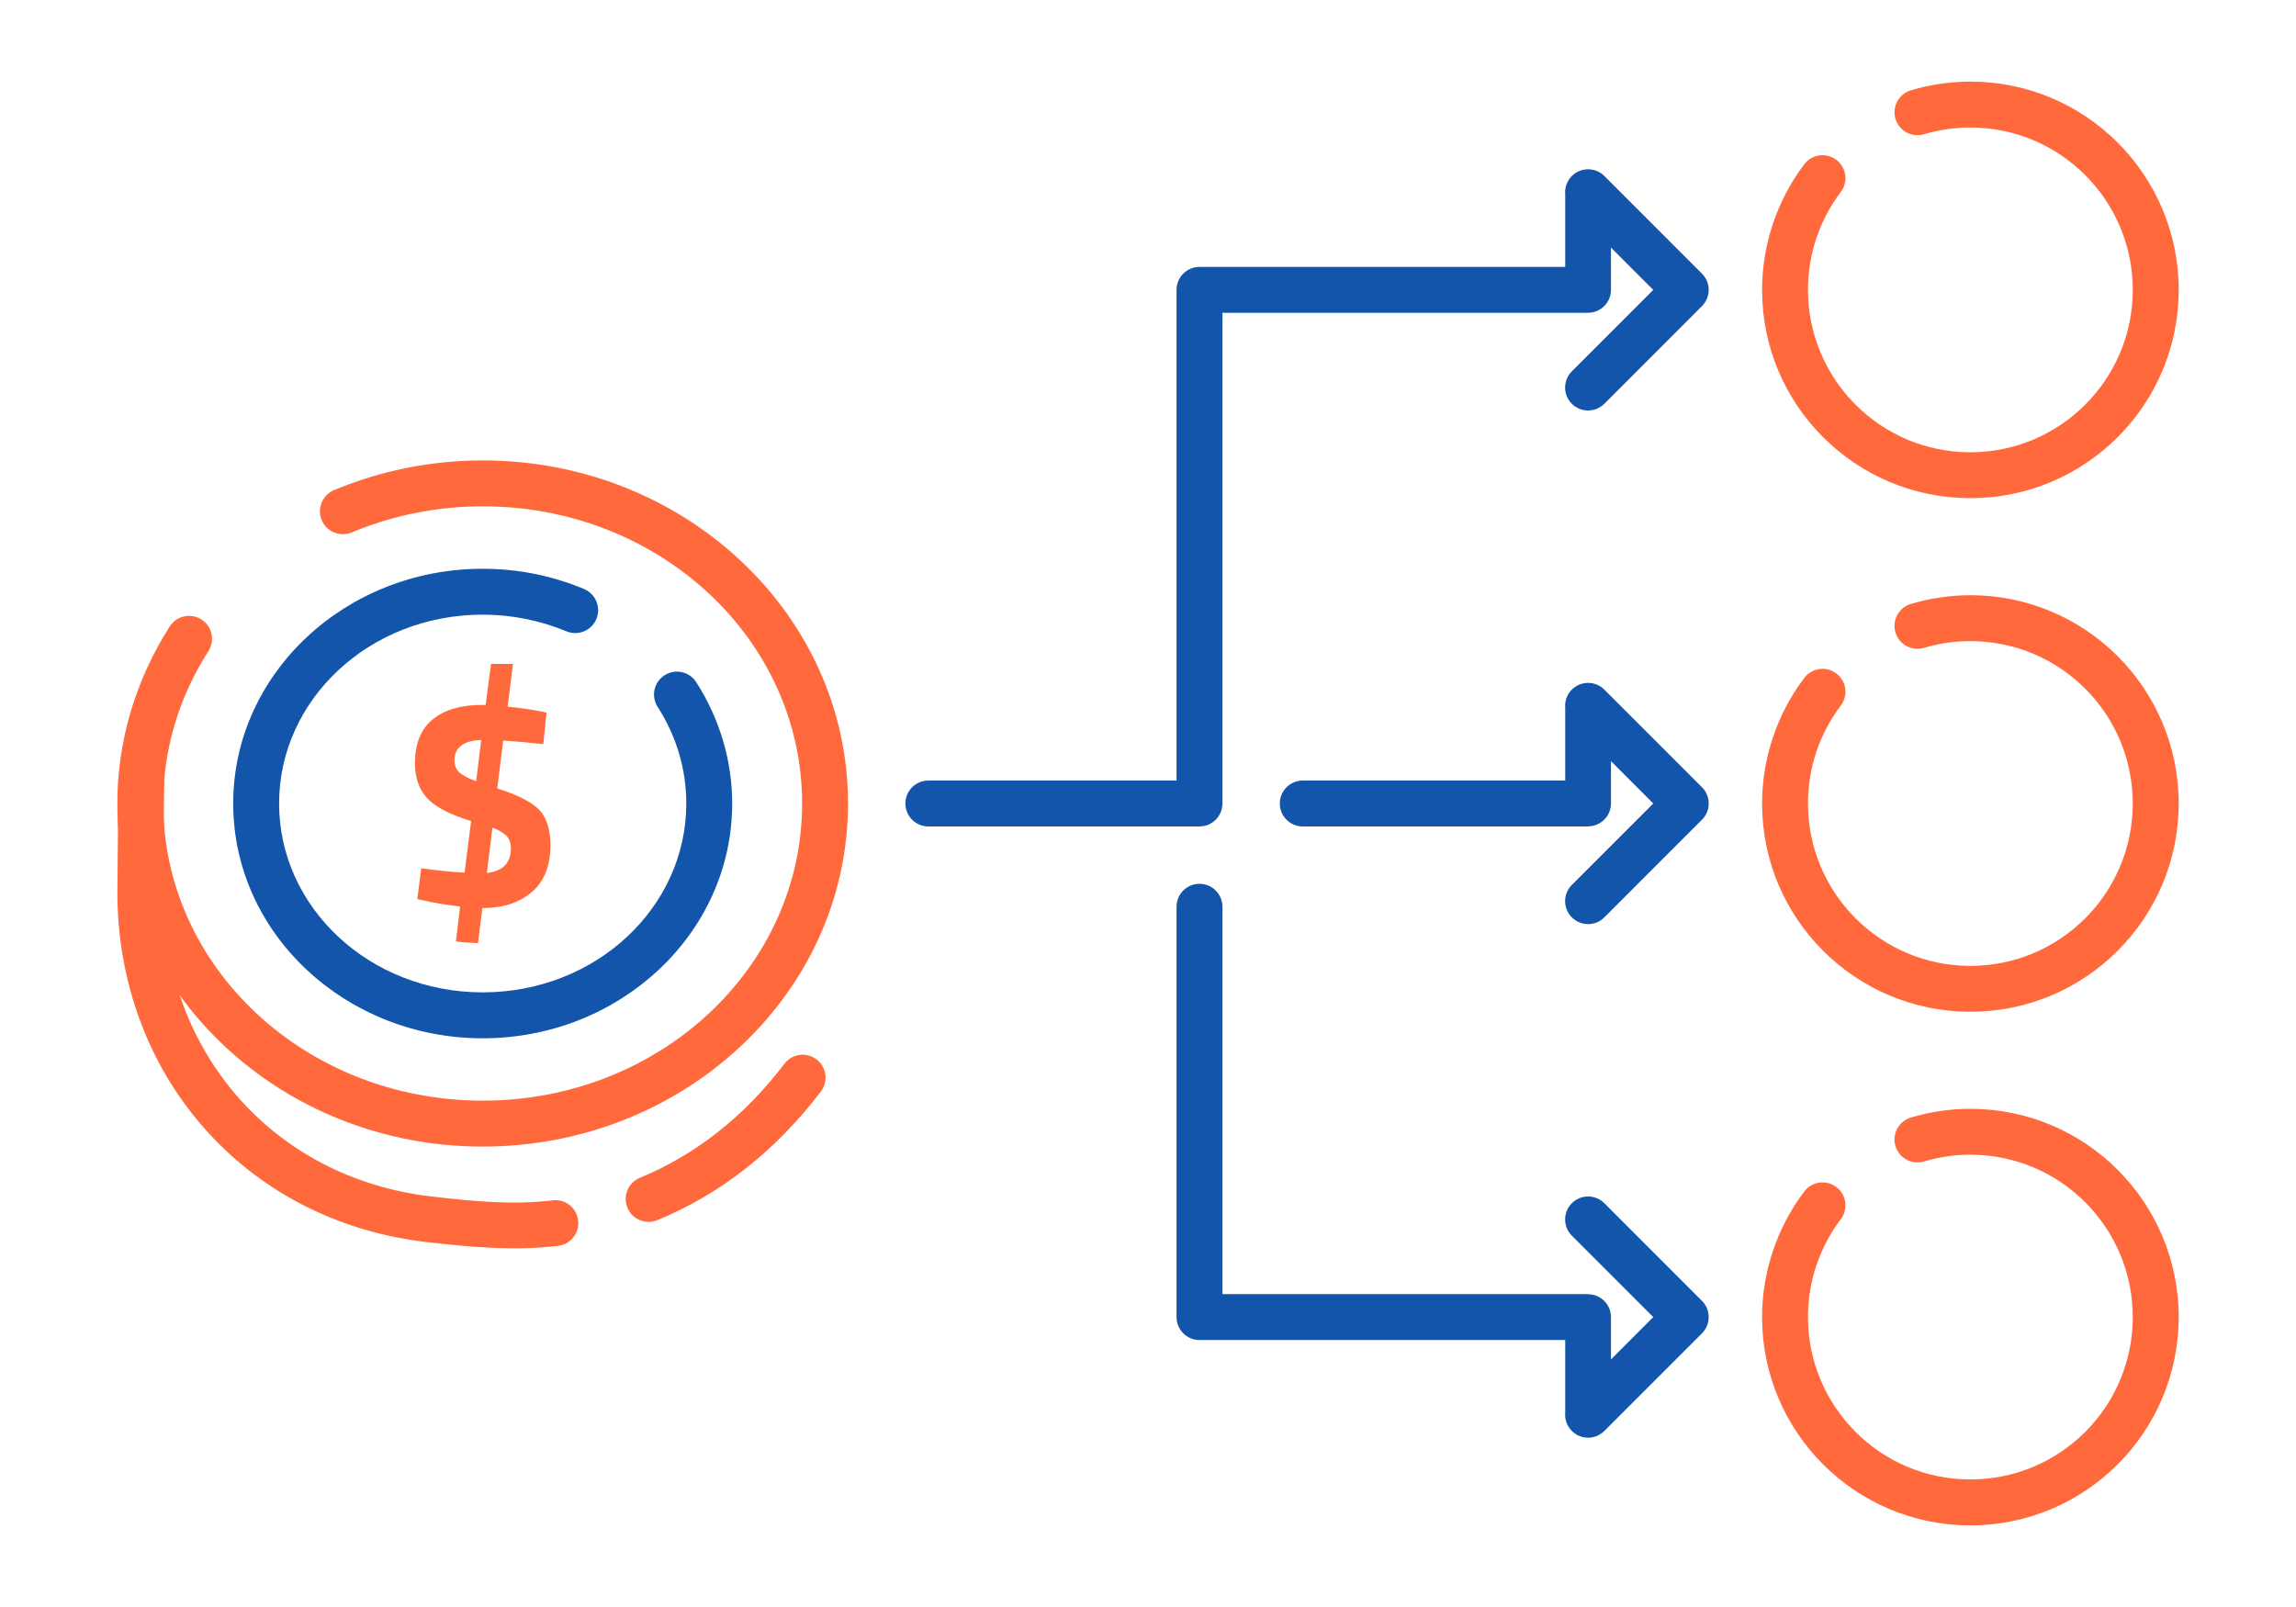 <?xml version="1.0" encoding="UTF-8"?>
<!DOCTYPE svg PUBLIC "-//W3C//DTD SVG 1.1//EN" "http://www.w3.org/Graphics/SVG/1.1/DTD/svg11.dtd">
<!-- Creator: CorelDRAW 2018 (64-Bit) -->
<svg xmlns="http://www.w3.org/2000/svg" xml:space="preserve" width="300px" height="210px" version="1.1" style="shape-rendering:geometricPrecision; text-rendering:geometricPrecision; image-rendering:optimizeQuality; fill-rule:evenodd; clip-rule:evenodd"
viewBox="0 0 4602.2 3221.6"
 xmlns:xlink="http://www.w3.org/1999/xlink">
 <defs>
  <style type="text/css">
   <![CDATA[
    .fil0 {fill:none}
    .fil2 {fill:#1255ab;fill-rule:nonzero}
    .fil1 {fill:#ff693b;fill-rule:nonzero}
   ]]>
  </style>
 </defs>
 <g id="Layer_x0020_1">
  <g id="_2375087453488">
   <rect class="fil0" width="4602.2" height="3221.6"/>
   <path class="fil1" d="M3856.6 269.1c-24.4,7.3 -50,-6.6 -57.2,-30.9 -7.3,-24.3 6.6,-49.9 30.9,-57.1 19.3,-5.8 39,-10.1 59.1,-13.1 20.2,-2.9 40.3,-4.4 60.1,-4.4 115.3,0 219.7,46.7 295.3,122.3 75.5,75.6 122.3,180 122.3,295.3 0,115.3 -46.8,219.7 -122.3,295.2 -75.6,75.6 -180,122.3 -295.3,122.3 -115.3,0 -219.7,-46.7 -295.2,-122.3 -75.6,-75.5 -122.3,-179.9 -122.3,-295.2 0,-45.2 7.4,-90 21.8,-132.8 14.3,-42.6 35.4,-82.9 62.7,-119 15.3,-20.2 44.1,-24.2 64.3,-9 20.3,15.3 24.3,44.2 9,64.4 -21.5,28.4 -37.9,59.8 -49,92.8 -11,32.8 -16.8,67.8 -16.8,103.6 0,89.8 36.5,171.2 95.4,230.1 58.8,58.9 140.2,95.4 230.1,95.4 89.9,0 171.3,-36.5 230.2,-95.4 58.9,-58.9 95.3,-140.3 95.3,-230.1 0,-89.9 -36.4,-171.3 -95.3,-230.2 -58.9,-58.9 -140.3,-95.4 -230.2,-95.4 -16.1,0 -31.8,1.2 -47.1,3.4 -15.4,2.2 -30.7,5.6 -45.8,10.1z"/>
   <path class="fil1" d="M3856.6 2328.4c-24.4,7.2 -50,-6.6 -57.2,-30.9 -7.3,-24.3 6.6,-49.9 30.9,-57.2 19.3,-5.7 39,-10.1 59.1,-13 20.2,-3 40.3,-4.4 60.1,-4.4 115.3,0 219.7,46.7 295.3,122.3 75.5,75.5 122.3,179.9 122.3,295.2 0,115.3 -46.8,219.7 -122.3,295.3 -75.6,75.5 -180,122.3 -295.3,122.3 -115.3,0 -219.7,-46.8 -295.2,-122.3 -75.6,-75.6 -122.3,-180 -122.3,-295.3 0,-45.1 7.4,-89.9 21.8,-132.7 14.3,-42.7 35.4,-82.9 62.7,-119 15.3,-20.3 44.1,-24.3 64.3,-9 20.3,15.3 24.3,44.1 9,64.4 -21.5,28.4 -37.9,59.7 -49,92.7 -11,32.9 -16.8,67.9 -16.8,103.6 0,89.9 36.5,171.3 95.4,230.2 58.8,58.9 140.2,95.3 230.1,95.3 89.9,0 171.3,-36.4 230.2,-95.3 58.9,-58.9 95.3,-140.3 95.3,-230.2 0,-89.9 -36.4,-171.3 -95.3,-230.2 -58.9,-58.9 -140.3,-95.3 -230.2,-95.3 -16.1,0 -31.8,1.1 -47.1,3.4 -15.4,2.2 -30.7,5.6 -45.8,10.1z"/>
   <path class="fil1" d="M3856.6 1298.8c-24.4,7.2 -50,-6.6 -57.2,-30.9 -7.3,-24.4 6.6,-50 30.9,-57.2 19.3,-5.8 39,-10.1 59.1,-13 20.2,-3 40.3,-4.5 60.1,-4.5 115.3,0 219.7,46.8 295.3,122.3 75.5,75.6 122.3,180 122.3,295.3 0,115.3 -46.8,219.7 -122.3,295.2 -75.6,75.6 -180,122.3 -295.3,122.3 -115.3,0 -219.7,-46.7 -295.2,-122.3 -75.6,-75.5 -122.3,-179.9 -122.3,-295.2 0,-45.1 7.4,-90 21.8,-132.7 14.3,-42.7 35.4,-82.9 62.7,-119 15.3,-20.3 44.1,-24.3 64.3,-9 20.3,15.3 24.3,44.1 9,64.3 -21.5,28.4 -37.9,59.8 -49,92.8 -11,32.9 -16.8,67.9 -16.8,103.6 0,89.9 36.5,171.3 95.4,230.2 58.8,58.9 140.2,95.3 230.1,95.3 89.9,0 171.3,-36.4 230.2,-95.3 58.9,-58.9 95.3,-140.3 95.3,-230.2 0,-89.9 -36.4,-171.3 -95.3,-230.2 -58.9,-58.9 -140.3,-95.3 -230.2,-95.3 -16.1,0 -31.8,1.1 -47.1,3.3 -15.4,2.3 -30.7,5.7 -45.8,10.2z"/>
   <path class="fil1" d="M1103.2 1694.8c0,41.2 -12.5,72.5 -37.5,93.7 -25,21.3 -57.7,31.9 -98.2,31.9l-0.6 0 -8.9 70.2c-29.4,-1.1 -44.1,-2.5 -44.1,-4.1l8.3 -69.1c-29.3,-3.6 -53.9,-7.7 -73.8,-12.5l-11.9 -2.4 7.8 -61.9c31.3,4.4 60.3,7.4 86.9,8.9l13.1 -103.5c-40.9,-12.3 -69.9,-27.2 -87,-44.7 -17,-17.5 -25.5,-41.3 -25.5,-71.4 0,-39.3 11.9,-68.6 35.7,-87.9 23.8,-19.2 56.5,-28.8 98.2,-28.8l7.7 0 10.8 -82.2 44 0 -10.7 85.7c24.6,2.4 47.2,5.6 67.9,9.6l10.1 2.4 -6.6 63.1c-28.9,-3.2 -55.7,-5.6 -80.3,-7.2l-11.9 95.9c41.2,13.1 69.3,27.5 84.2,43.1 14.9,15.7 22.3,39.4 22.3,71.2zm-192.3 -170.3c0,9.5 3,17.3 9,23.2 5.9,6 17.4,12.1 34.5,18.5l10.1 -82.8c-35.7,1.6 -53.6,15.3 -53.6,41.1zm113.2 175.6c0,-9.5 -2.7,-17.3 -8.1,-23.5 -5.3,-6.1 -15,-12 -28.9,-17.5l-11.3 91c32.2,-3.5 48.3,-20.2 48.3,-50z"/>
   <path class="fil1" d="M237.3 1563.1c0.2,-25.3 20.9,-45.6 46.2,-45.4 25.3,0.2 45.7,20.9 45.5,46.2l-2 224.4 0.2 0c0,159.1 55.1,303.7 151,412.6 93.9,106.4 227.1,179 386.3,197.7 43.9,5.1 86.4,9.5 126.5,11.3 39.6,1.7 78.5,1.1 116.8,-3.6 25.3,-3 48.1,15 51.1,40.3 3,25.2 -15.1,48 -40.3,51 -42.7,5.2 -86.6,5.9 -131.6,3.9 -44.5,-1.9 -88.4,-6.4 -132.9,-11.6 -183,-21.5 -336.5,-105.3 -444.9,-228.3 -110.6,-125.4 -174,-291.4 -174,-473.3l0.1 0 2 -225.2zm1080.2 883c-23.5,9.6 -50.3,-1.6 -59.9,-25 -9.6,-23.5 1.6,-50.3 25,-59.9 54.9,-22.6 107.1,-53 156.1,-91.6 48.1,-37.9 92.9,-83.5 133.7,-137.1 15.4,-20.1 44.2,-24 64.4,-8.6 20.1,15.4 24,44.2 8.6,64.3 -45.7,60 -95.9,111.2 -149.9,153.7 -55.3,43.6 -114.9,78.2 -178,104.2z"/>
   <path class="fil2" d="M1170.6 1180.8c23.4,9.7 34.5,36.6 24.8,60 -9.8,23.5 -36.7,34.6 -60.1,24.8 -26.2,-10.9 -53.7,-19.3 -82,-24.9 -28.1,-5.6 -56.8,-8.5 -85.8,-8.5 -113.5,0 -216,42.7 -289.8,111.8 -73.1,68.3 -118.3,162.7 -118.3,266.8 0,104.2 45.2,198.5 118.3,266.8 73.8,69.1 176.3,111.8 289.8,111.8 113.5,0 216,-42.7 289.8,-111.8 73.1,-68.3 118.3,-162.6 118.3,-266.8 0,-34.3 -4.9,-68.1 -14.5,-100.4 -9.7,-32.5 -24,-63.9 -42.9,-93.3 -13.7,-21.3 -7.5,-49.7 13.9,-63.4 21.3,-13.7 49.7,-7.5 63.4,13.8 23.5,36.6 41.5,76 53.7,117 12.2,41.2 18.4,83.6 18.4,126.3 0,130.4 -56.4,248.4 -147.7,333.7 -90.5,84.6 -215.1,137 -352.4,137 -137.3,0 -261.9,-52.4 -352.4,-137 -91.3,-85.3 -147.7,-203.3 -147.7,-333.7 0,-130.3 56.4,-248.3 147.7,-333.7 90.5,-84.6 215.1,-136.9 352.4,-136.9 34.9,0 69.7,3.4 103.8,10.2 33.8,6.8 67.1,16.9 99.3,30.4z"/>
   <path class="fil1" d="M704.9 1067.4c-23.5,9.7 -50.4,-1.4 -60.1,-24.8 -9.7,-23.4 1.4,-50.3 24.8,-60.1 47.1,-19.6 95.9,-34.5 145.6,-44.5 50,-9.9 101,-15 152.3,-15 201.4,0 384.1,76.6 516.6,200.6 133.3,124.6 215.7,296.9 215.7,487.2 0,190.3 -82.4,362.6 -215.7,487.2 -132.5,123.9 -315.2,200.6 -516.6,200.6 -201.4,0 -384.1,-76.7 -516.6,-200.6 -133.3,-124.6 -215.7,-296.9 -215.7,-487.2 0,-62.4 9.1,-124.4 26.8,-184.3 17.8,-59.8 44,-117.3 78.4,-170.8 13.7,-21.3 42.1,-27.5 63.4,-13.8 21.4,13.7 27.6,42.1 13.9,63.5 -29.7,46.2 -52.4,95.7 -67.6,147 -15.1,51.1 -22.9,104.4 -22.9,158.4 0,164.1 71.2,312.7 186.3,420.3 115.9,108.4 276.4,175.4 454,175.4 177.6,0 338.1,-67 454,-175.4 115.1,-107.6 186.3,-256.2 186.3,-420.3 0,-164.1 -71.2,-312.8 -186.3,-420.4 -115.9,-108.3 -276.4,-175.4 -454,-175.4 -45.3,0 -90.3,4.5 -134.3,13.3 -44.2,8.8 -87.2,21.9 -128.3,39.1z"/>
   <path class="fil2" d="M3215.8 809.5c-18,17.9 -47.1,17.9 -65.1,0 -18,-18 -18,-47.1 0,-65.1l163.2 -163.2 -84.8 -84.9 0 84.9c0,25.3 -20.6,45.8 -45.9,45.8l0 0.2 -732.9 0 0 983.6c0,25.4 -20.6,46 -46,46l-543.5 0c-25.4,0 -46,-20.6 -46,-46 0,-25.4 20.6,-46 46,-46l497.5 0 0 -983.6c0,-25.5 20.6,-46.1 46,-46.1l733.1 0 0 -145.7c-1.2,-13.1 3.3,-26.6 13.3,-36.6 17.9,-17.9 47.1,-17.9 65.1,0l195.7 195.8c18,18 18,47.1 0,65.1l-195.7 195.8z"/>
   <path class="fil2" d="M3150.7 2477.2c-18,-18 -18,-47.1 0,-65.1 18,-18 47.1,-18 65.1,0l195.7 195.8c18,17.9 18,47.1 0,65.1l-195.7 195.7c-18,18 -47.2,18 -65.1,0 -10,-10 -14.5,-23.4 -13.3,-36.5l0 -145.8 -733.1 0c-25.4,0 -46,-20.6 -46,-46l0 -822.6c0,-25.4 20.6,-46 46,-46 25.4,0 46,20.6 46,46l0 776.6 732.9 0 0 0.2c25.3,0 45.9,20.5 45.9,45.8l0 84.9 84.8 -84.9 -163.2 -163.2z"/>
   <path class="fil2" d="M3215.8 1839.1c-18,18 -47.1,18 -65.1,0 -18,-18 -18,-47.1 0,-65.1l163.2 -163.2 -84.8 -84.9 0 84.9c0,25.3 -20.6,45.8 -45.9,45.8l0 0.2 -571.9 0c-25.4,0 -46,-20.6 -46,-46 0,-25.4 20.6,-46 46,-46l526.1 0 0 -145.8c-1.2,-13.1 3.3,-26.5 13.3,-36.5 17.9,-18 47.1,-18 65.1,0l195.7 195.7c18,18 18,47.2 0,65.1l-195.7 195.8z"/>
  </g>
 </g>
</svg>
